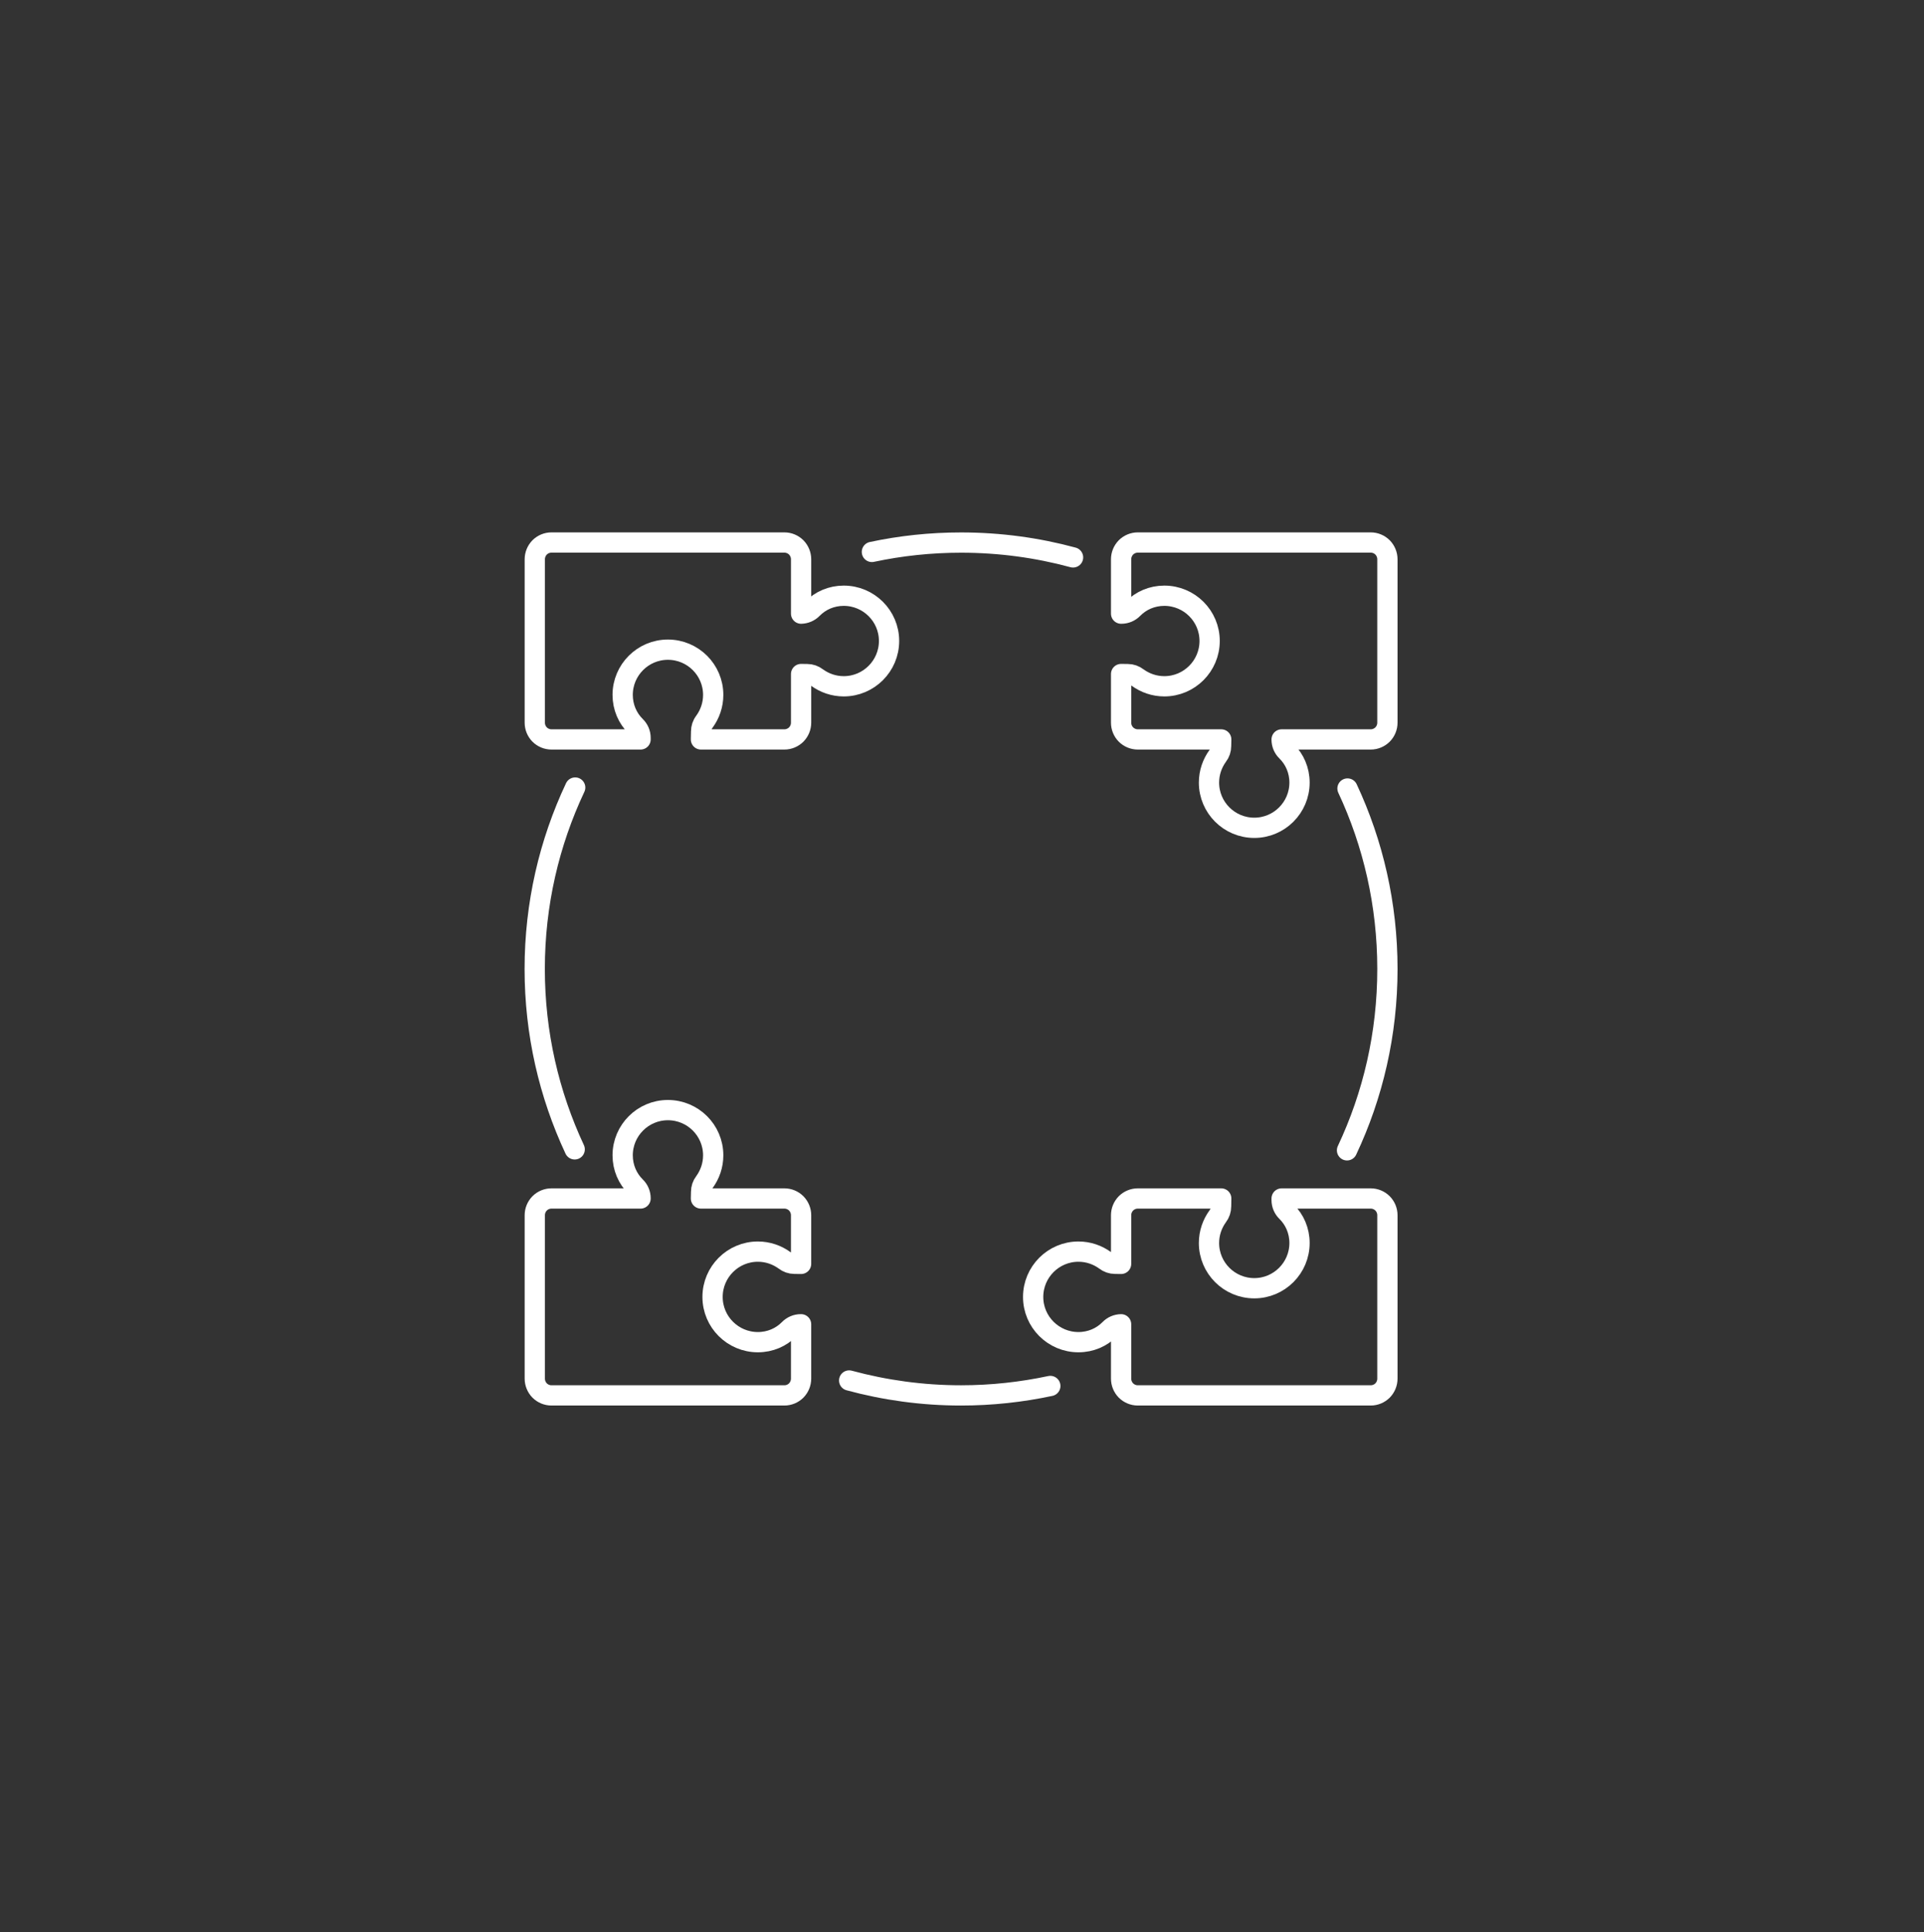 <svg width="248" height="249" viewBox="0 0 248 249" fill="none" xmlns="http://www.w3.org/2000/svg">
<rect x="0" y="0" width="248" height="249" fill="#333333" stroke="none"/>
<path fill-rule="evenodd" clip-rule="evenodd" d="M103.259 86.868V93.135C103.259 93.716 103.03 94.257 102.635 94.662C102.23 95.067 101.679 95.296 101.107 95.296C97.428 95.296 90.351 95.296 90.351 95.296C90.362 94.932 90.362 94.569 90.372 94.278C90.372 93.82 90.517 93.374 90.798 93.01C91.505 92.043 91.931 90.848 91.931 89.559C91.931 86.338 89.312 83.729 86.09 83.729C82.879 83.729 80.26 86.338 80.26 89.559C80.26 91.139 80.894 92.573 81.933 93.592C82.339 93.987 82.567 94.527 82.567 95.099V95.296H71.084C70.512 95.296 69.961 95.067 69.556 94.662C69.161 94.257 68.933 93.716 68.933 93.135C68.933 88.354 68.933 76.87 68.933 72.079C68.933 71.508 69.161 70.957 69.556 70.552C69.961 70.147 70.512 69.918 71.084 69.918C77.257 69.918 94.934 69.918 101.107 69.918C101.679 69.918 102.23 70.147 102.635 70.552C103.03 70.957 103.259 71.508 103.259 72.079C103.259 74.792 103.259 79.084 103.259 79.084C103.809 79.074 104.339 78.845 104.724 78.45C105.753 77.4 107.176 76.777 108.756 76.777C111.978 76.777 114.597 79.385 114.597 82.607C114.597 85.829 111.978 88.448 108.756 88.448C107.467 88.448 106.273 88.022 105.306 87.315C104.942 87.034 104.506 86.878 104.048 86.878C103.809 86.878 103.549 86.878 103.259 86.868Z" stroke="white" stroke-width="2.612" stroke-miterlimit="1.5" stroke-linecap="round" stroke-linejoin="round"/>
<path fill-rule="evenodd" clip-rule="evenodd" d="M144.508 162.886V156.619C144.508 156.037 144.737 155.497 145.131 155.092C145.537 154.686 146.088 154.458 146.659 154.458C150.338 154.458 157.415 154.458 157.415 154.458C157.405 154.822 157.405 155.185 157.395 155.476C157.395 155.933 157.249 156.38 156.969 156.744C156.262 157.711 155.836 158.906 155.836 160.194C155.836 163.416 158.455 166.025 161.676 166.025C164.888 166.025 167.506 163.416 167.506 160.194C167.506 158.615 166.873 157.181 165.833 156.162C165.428 155.767 165.199 155.227 165.199 154.655V154.458H176.683C177.255 154.458 177.805 154.686 178.211 155.092C178.606 155.497 178.834 156.037 178.834 156.619C178.834 161.4 178.834 172.883 178.834 177.674C178.834 178.246 178.606 178.797 178.211 179.202C177.805 179.607 177.255 179.836 176.683 179.836C170.51 179.836 152.832 179.836 146.659 179.836C146.088 179.836 145.537 179.607 145.131 179.202C144.737 178.797 144.508 178.246 144.508 177.674C144.508 174.962 144.508 170.67 144.508 170.67C143.957 170.68 143.427 170.909 143.043 171.304C142.014 172.353 140.59 172.977 139.01 172.977C135.789 172.977 133.17 170.368 133.17 167.147C133.17 163.925 135.789 161.306 139.01 161.306C140.299 161.306 141.494 161.732 142.461 162.439C142.824 162.72 143.261 162.876 143.718 162.876C143.957 162.876 144.217 162.876 144.508 162.886Z" stroke="white" stroke-width="2.612" stroke-miterlimit="1.5" stroke-linecap="round" stroke-linejoin="round"/>
<path fill-rule="evenodd" clip-rule="evenodd" d="M82.567 154.458H71.084C70.512 154.458 69.961 154.686 69.556 155.092C69.161 155.497 68.933 156.037 68.933 156.619C68.933 161.4 68.933 172.883 68.933 177.674C68.933 178.246 69.161 178.797 69.556 179.202C69.961 179.607 70.512 179.836 71.084 179.836C77.257 179.836 94.934 179.836 101.107 179.836C101.679 179.836 102.23 179.607 102.635 179.202C103.03 178.797 103.258 178.246 103.258 177.674C103.258 174.962 103.258 170.67 103.258 170.67H103.217C102.656 170.67 102.115 170.899 101.72 171.304C100.692 172.353 99.268 172.977 97.688 172.977C94.467 172.977 91.848 170.368 91.848 167.147C91.848 163.925 94.467 161.306 97.688 161.306C98.977 161.306 100.172 161.732 101.139 162.439C101.502 162.72 101.939 162.876 102.396 162.876C102.656 162.876 102.947 162.876 103.258 162.886V156.619C103.258 156.037 103.03 155.497 102.635 155.092C102.23 154.686 101.679 154.458 101.107 154.458C97.428 154.458 90.351 154.458 90.351 154.458C90.362 154.146 90.362 153.855 90.372 153.606C90.372 153.148 90.517 152.712 90.798 152.348C91.505 151.382 91.931 150.187 91.931 148.898C91.931 145.676 89.312 143.068 86.09 143.068C82.879 143.068 80.26 145.676 80.26 148.898C80.26 150.478 80.894 151.912 81.933 152.93C82.339 153.325 82.567 153.865 82.567 154.427V154.458Z" stroke="white" stroke-width="2.612" stroke-miterlimit="1.5" stroke-linecap="round" stroke-linejoin="round"/>
<path fill-rule="evenodd" clip-rule="evenodd" d="M165.199 95.296H176.683C177.255 95.296 177.805 95.067 178.211 94.662C178.606 94.257 178.834 93.716 178.834 93.135C178.834 88.354 178.834 76.87 178.834 72.079C178.834 71.508 178.606 70.957 178.211 70.552C177.805 70.147 177.255 69.918 176.683 69.918C170.51 69.918 152.832 69.918 146.659 69.918C146.088 69.918 145.537 70.147 145.131 70.552C144.737 70.957 144.508 71.508 144.508 72.079C144.508 74.792 144.508 79.084 144.508 79.084H144.549C145.111 79.084 145.651 78.855 146.046 78.45C147.075 77.4 148.499 76.777 150.078 76.777C153.3 76.777 155.919 79.385 155.919 82.607C155.919 85.829 153.3 88.448 150.078 88.448C148.79 88.448 147.594 88.022 146.628 87.315C146.264 87.034 145.828 86.878 145.37 86.878C145.111 86.878 144.82 86.878 144.508 86.868V93.135C144.508 93.716 144.737 94.257 145.131 94.662C145.537 95.067 146.088 95.296 146.659 95.296C150.338 95.296 157.415 95.296 157.415 95.296C157.405 95.608 157.405 95.899 157.395 96.148C157.395 96.606 157.249 97.042 156.969 97.406C156.262 98.372 155.836 99.567 155.836 100.856C155.836 104.078 158.455 106.686 161.676 106.686C164.888 106.686 167.506 104.078 167.506 100.856C167.506 99.276 166.873 97.842 165.833 96.824C165.428 96.429 165.199 95.888 165.199 95.327V95.296Z" stroke="white" stroke-width="2.612" stroke-miterlimit="1.5" stroke-linecap="round" stroke-linejoin="round"/>
<path d="M112.386 71.131C116.096 70.341 119.941 69.926 123.88 69.926C128.878 69.926 133.711 70.591 138.314 71.838" stroke="white" stroke-width="2.612" stroke-miterlimit="1.5" stroke-linecap="round" stroke-linejoin="round"/>
<path d="M173.69 101.621C176.995 108.688 178.835 116.565 178.835 124.879C178.835 133.235 176.974 141.154 173.628 148.252" stroke="white" stroke-width="2.612" stroke-miterlimit="1.5" stroke-linecap="round" stroke-linejoin="round"/>
<path d="M135.383 178.621C131.673 179.411 127.828 179.837 123.879 179.837C118.891 179.837 114.059 179.161 109.455 177.914" stroke="white" stroke-width="2.612" stroke-miterlimit="1.5" stroke-linecap="round" stroke-linejoin="round"/>
<path d="M74.078 148.127C70.774 141.06 68.924 133.183 68.924 124.879C68.924 116.513 70.794 108.594 74.141 101.496" stroke="white" stroke-width="2.612" stroke-miterlimit="1.5" stroke-linecap="round" stroke-linejoin="round"/>
</svg>
